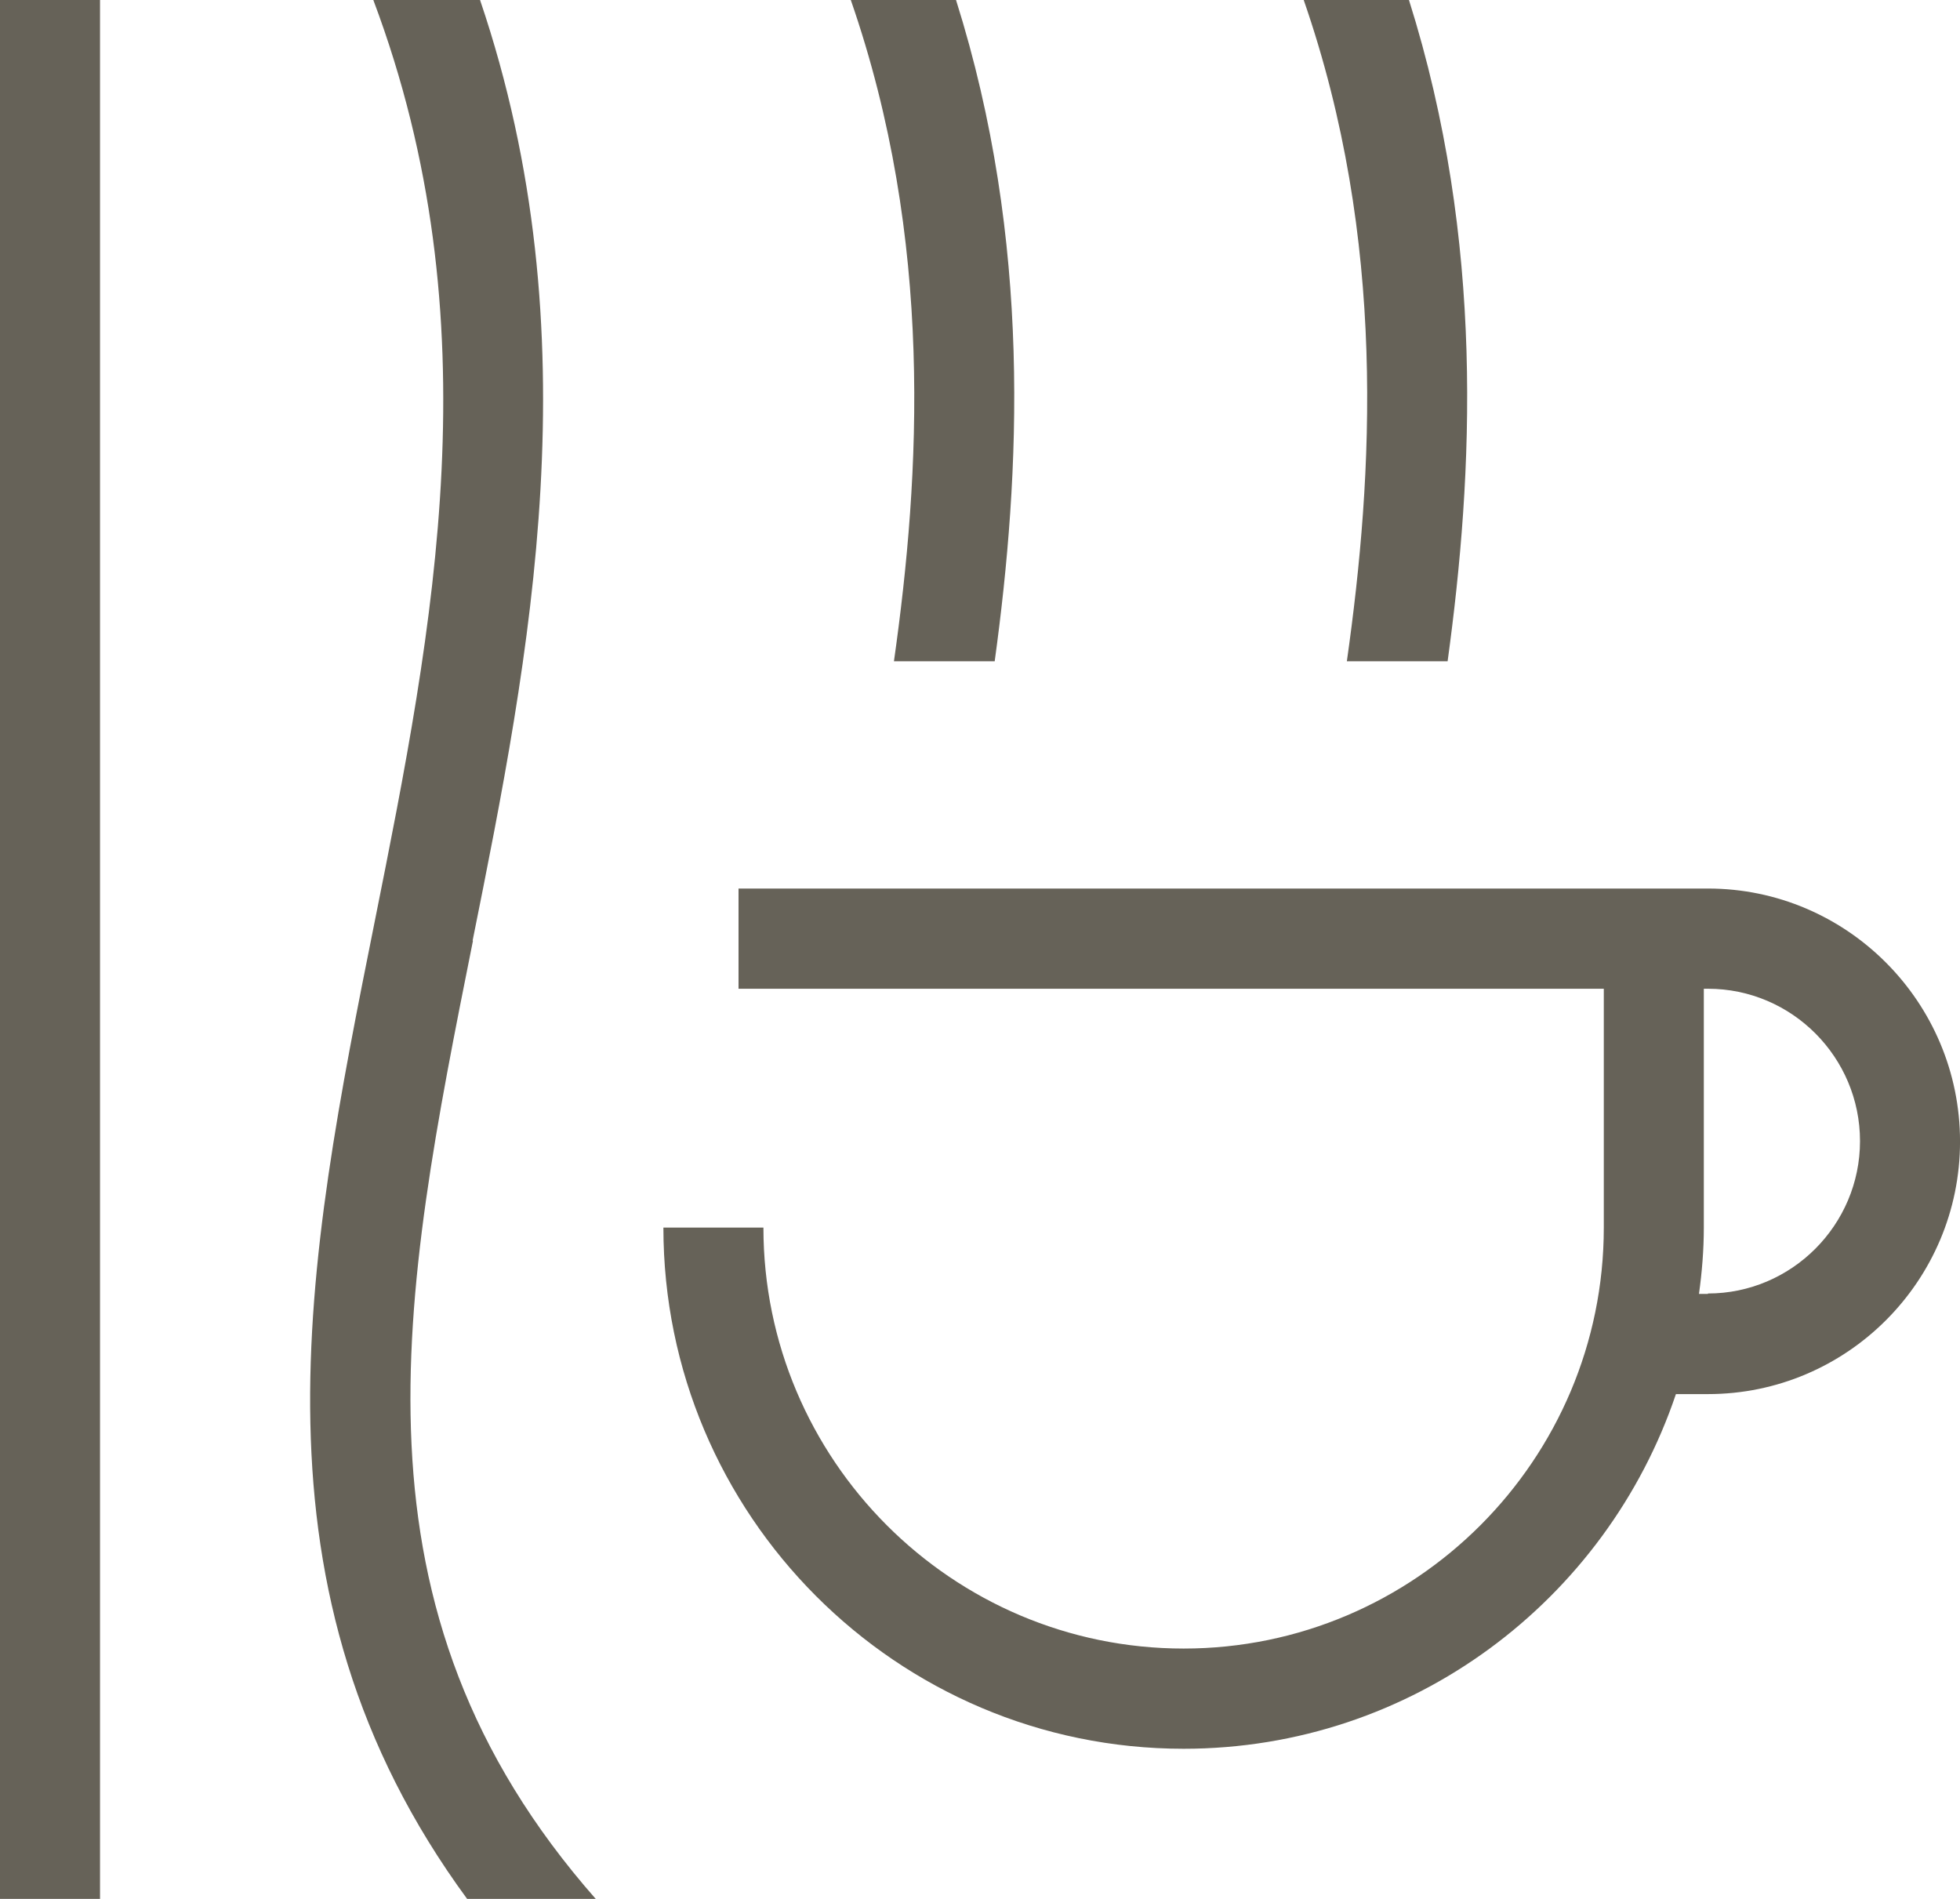 <?xml version="1.0" encoding="UTF-8"?> <svg xmlns="http://www.w3.org/2000/svg" width="64" height="62" viewBox="0 0 64 62" fill="none"><g clip-path="url(#clip0_439_1318)"><path d="M15.432 30.714C17.302 21.409 19.39 10.948 15.675 0H12.19C16.136 10.485 14.169 20.436 12.239 30.07C9.992 41.285 7.867 51.94 15.262 62.012H19.463C11.085 52.5 13.113 42.367 15.444 30.714" fill="#666258"></path><path d="M3.266 0H0V62H3.266V0Z" fill="#666258"></path><path d="M29.178 21.591H32.48C33.318 15.473 33.706 7.894 31.217 0H27.781C30.501 7.834 30.052 15.509 29.19 21.591" fill="#666258"></path><path d="M43.967 21.591H47.269C48.107 15.473 48.496 7.894 46.007 0H42.57C45.29 7.834 44.841 15.509 43.979 21.591" fill="#666258"></path><path d="M55.769 29.011H35.164H24.115V32.283H52.369V40.081C52.369 47.659 46.213 53.826 38.649 53.826C31.084 53.826 24.928 47.659 24.928 40.081H21.662C21.662 49.459 29.275 57.098 38.649 57.098C46.116 57.098 52.454 52.245 54.724 45.518H55.769C60.31 45.518 64.001 41.82 64.001 37.271C64.001 32.721 60.31 29.011 55.769 29.011ZM55.769 42.246H55.477C55.575 41.54 55.635 40.81 55.635 40.081V32.283H55.769C58.513 32.283 60.735 34.522 60.735 37.258C60.735 39.995 58.501 42.233 55.769 42.233" fill="#666258"></path></g><defs><clipPath id="clip0_439_1318"><rect width="64" height="62" fill="white"></rect></clipPath></defs></svg> 